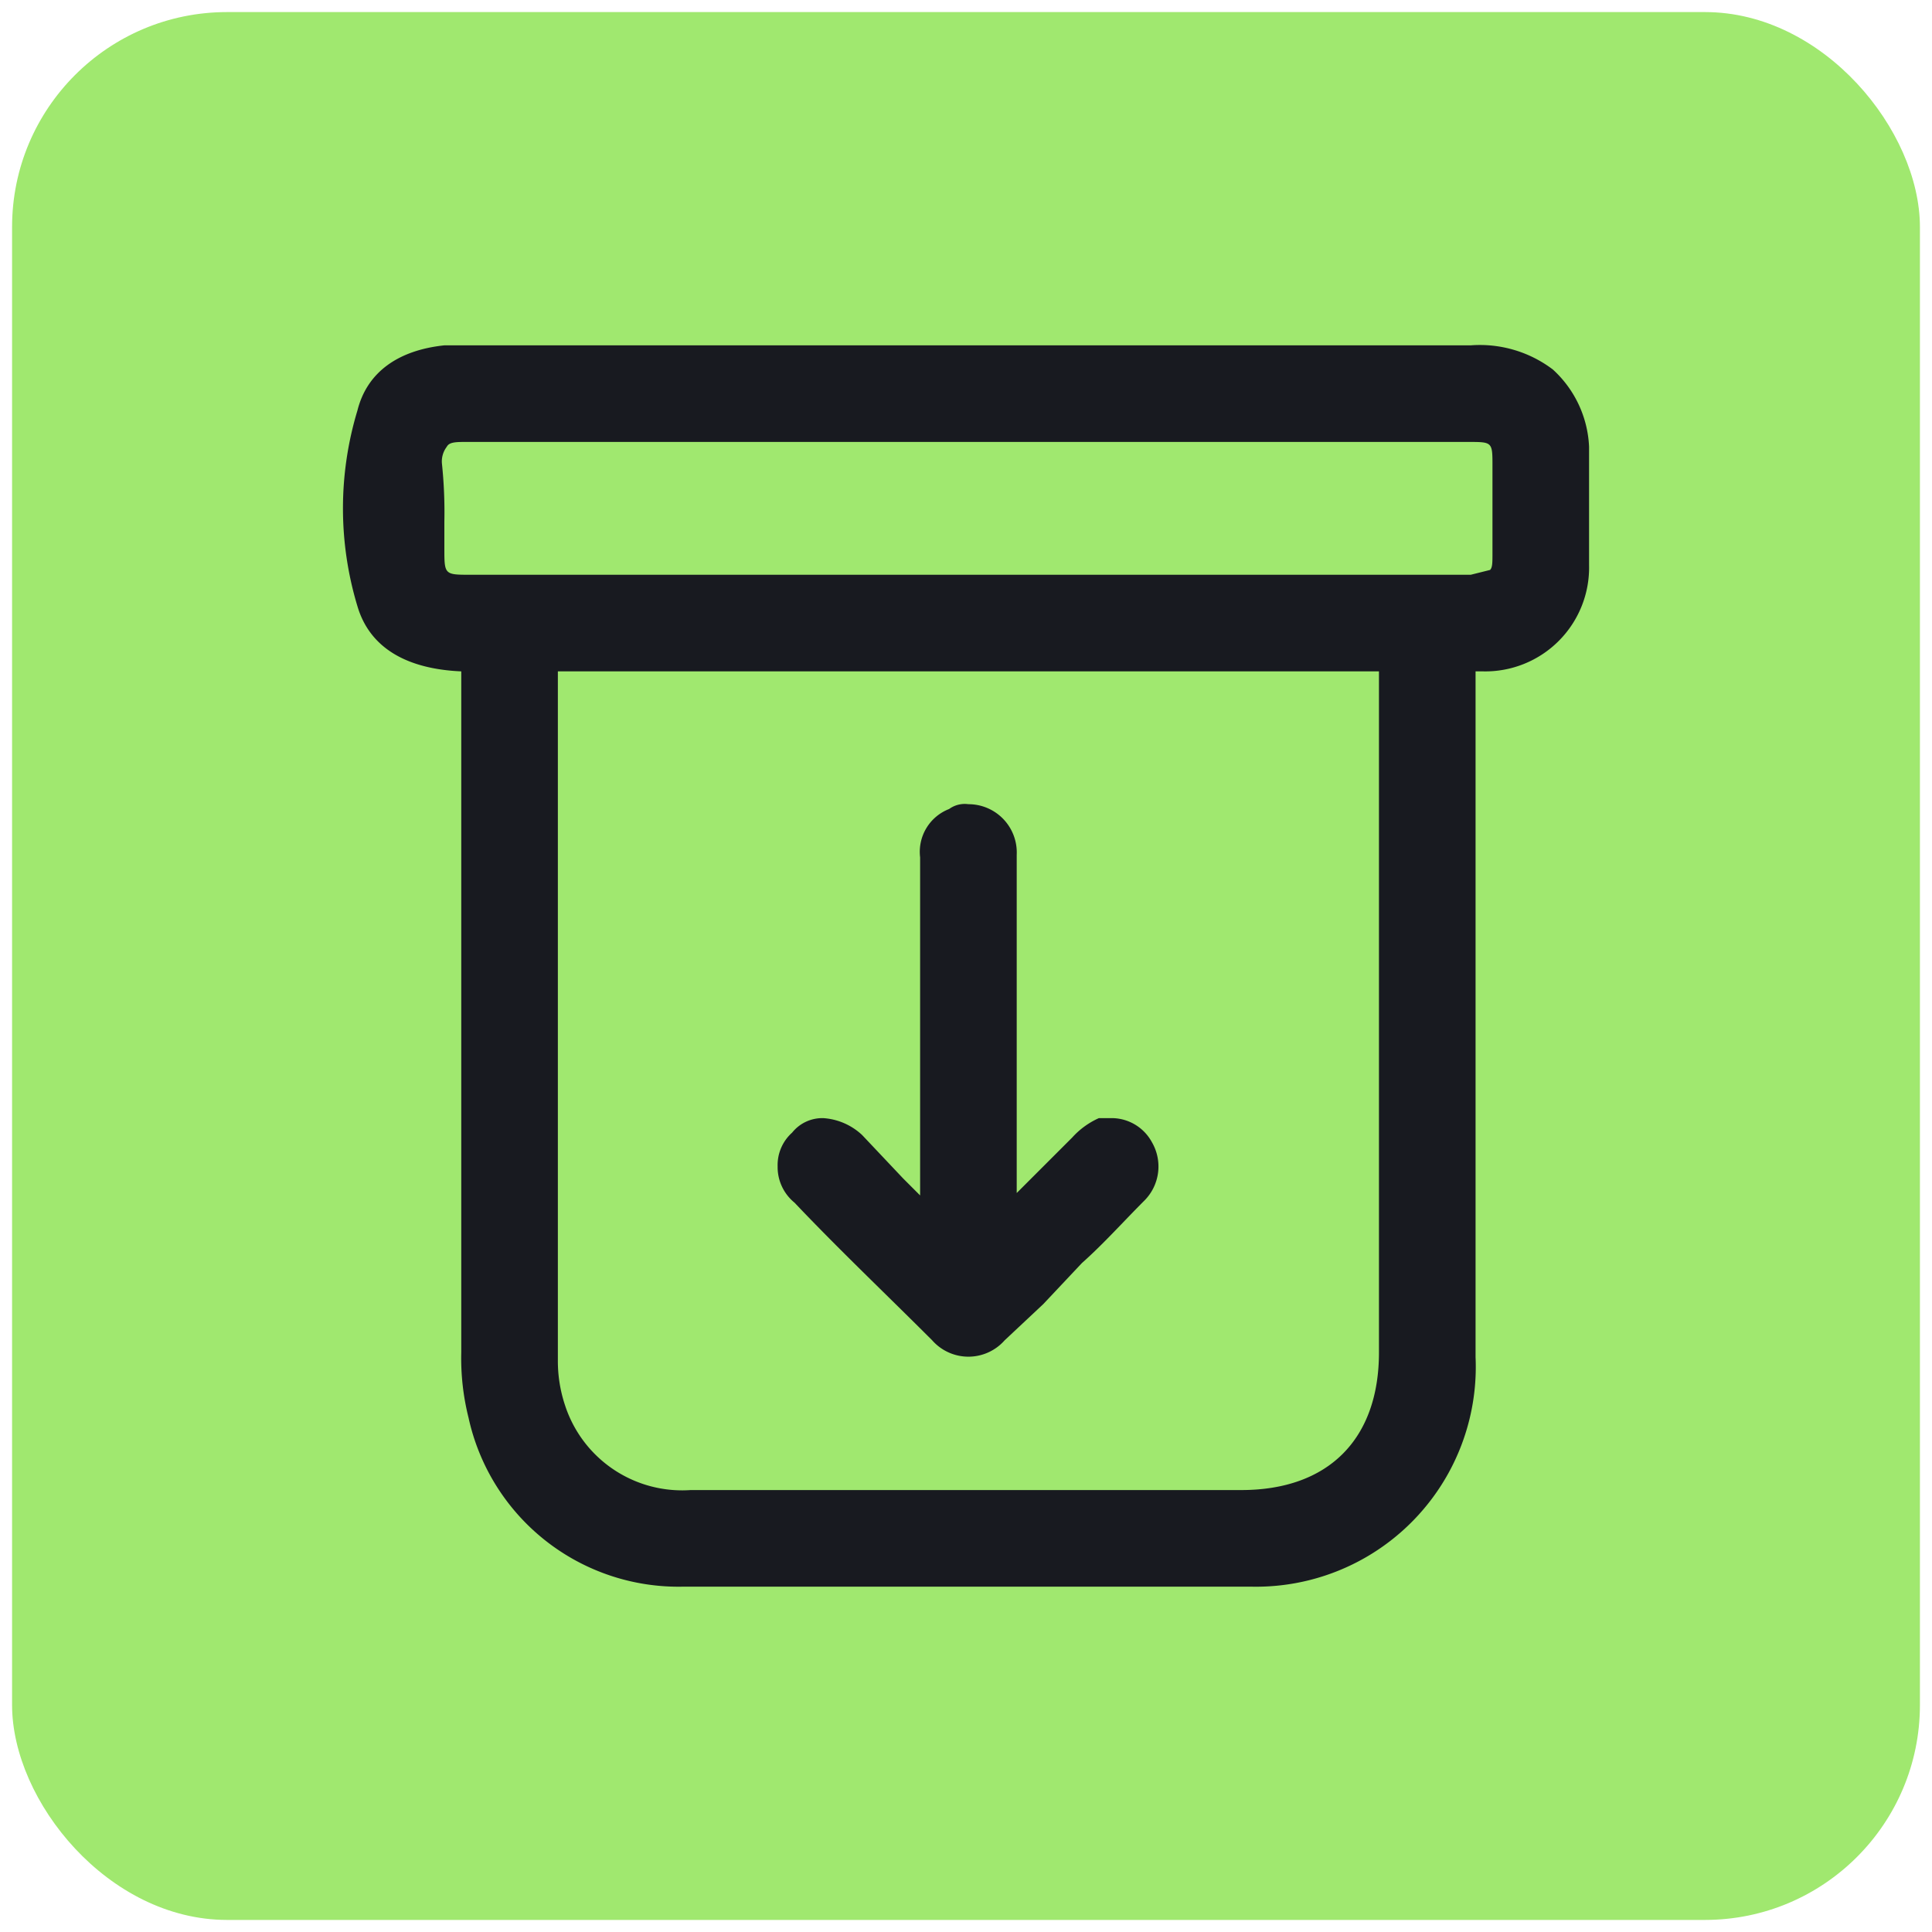 <svg xmlns="http://www.w3.org/2000/svg" viewBox="0 0 80 80"><rect x="0.5" y="0.5" width="79" height="79" rx="8.9" style="fill:#a0e86f"/><path d="M65.8,19.5v-1a4.6,4.6,0,0,0-1.5-3.2,5,5,0,0,0-3.4-1H18.4c-1.9.2-3.2,1.1-3.6,2.7a14,14,0,0,0,0,8.1c.5,1.7,2,2.6,4.3,2.7V56a10.1,10.1,0,0,0,.3,2.7,8.9,8.9,0,0,0,8.9,7H51.8a9.1,9.1,0,0,0,9.3-9.5V27.8h.3a4.3,4.3,0,0,0,4.4-4.4Zm-47.5-.3a1,1,0,0,1,.2-.7c.1-.2.4-.2.8-.2H60.8c1,0,1,0,1,1v3.6c0,.4,0,.6-.1.7l-.8.2H19.5c-1.1,0-1.1,0-1.1-1.1V21.6A19.3,19.3,0,0,0,18.3,19.2Zm4.8,37.1V27.8h34V56c0,3.6-2.1,5.7-5.7,5.7H28.6a5.1,5.1,0,0,1-5.2-3.5A5.8,5.8,0,0,1,23.1,56.3Z" style="fill:#181a20"/><path d="M38.6,55.5a2,2,0,0,0,3,0L43.2,54l1.6-1.7c.9-.8,1.7-1.7,2.6-2.6a2,2,0,0,0,.3-2.4,1.9,1.9,0,0,0-1.6-1h-.6a3.3,3.3,0,0,0-1.1.8L42.5,49l-.4.4v-14a2,2,0,0,0-2-2.1,1.1,1.1,0,0,0-.8.2,1.9,1.9,0,0,0-1.2,2v14l-.7-.7L35.7,47a2.6,2.6,0,0,0-1.6-.7,1.6,1.6,0,0,0-1.3.6,1.8,1.8,0,0,0-.6,1.4,1.9,1.9,0,0,0,.7,1.5C34.7,51.7,36.7,53.6,38.6,55.5Z" style="fill:#181a20"/></svg>